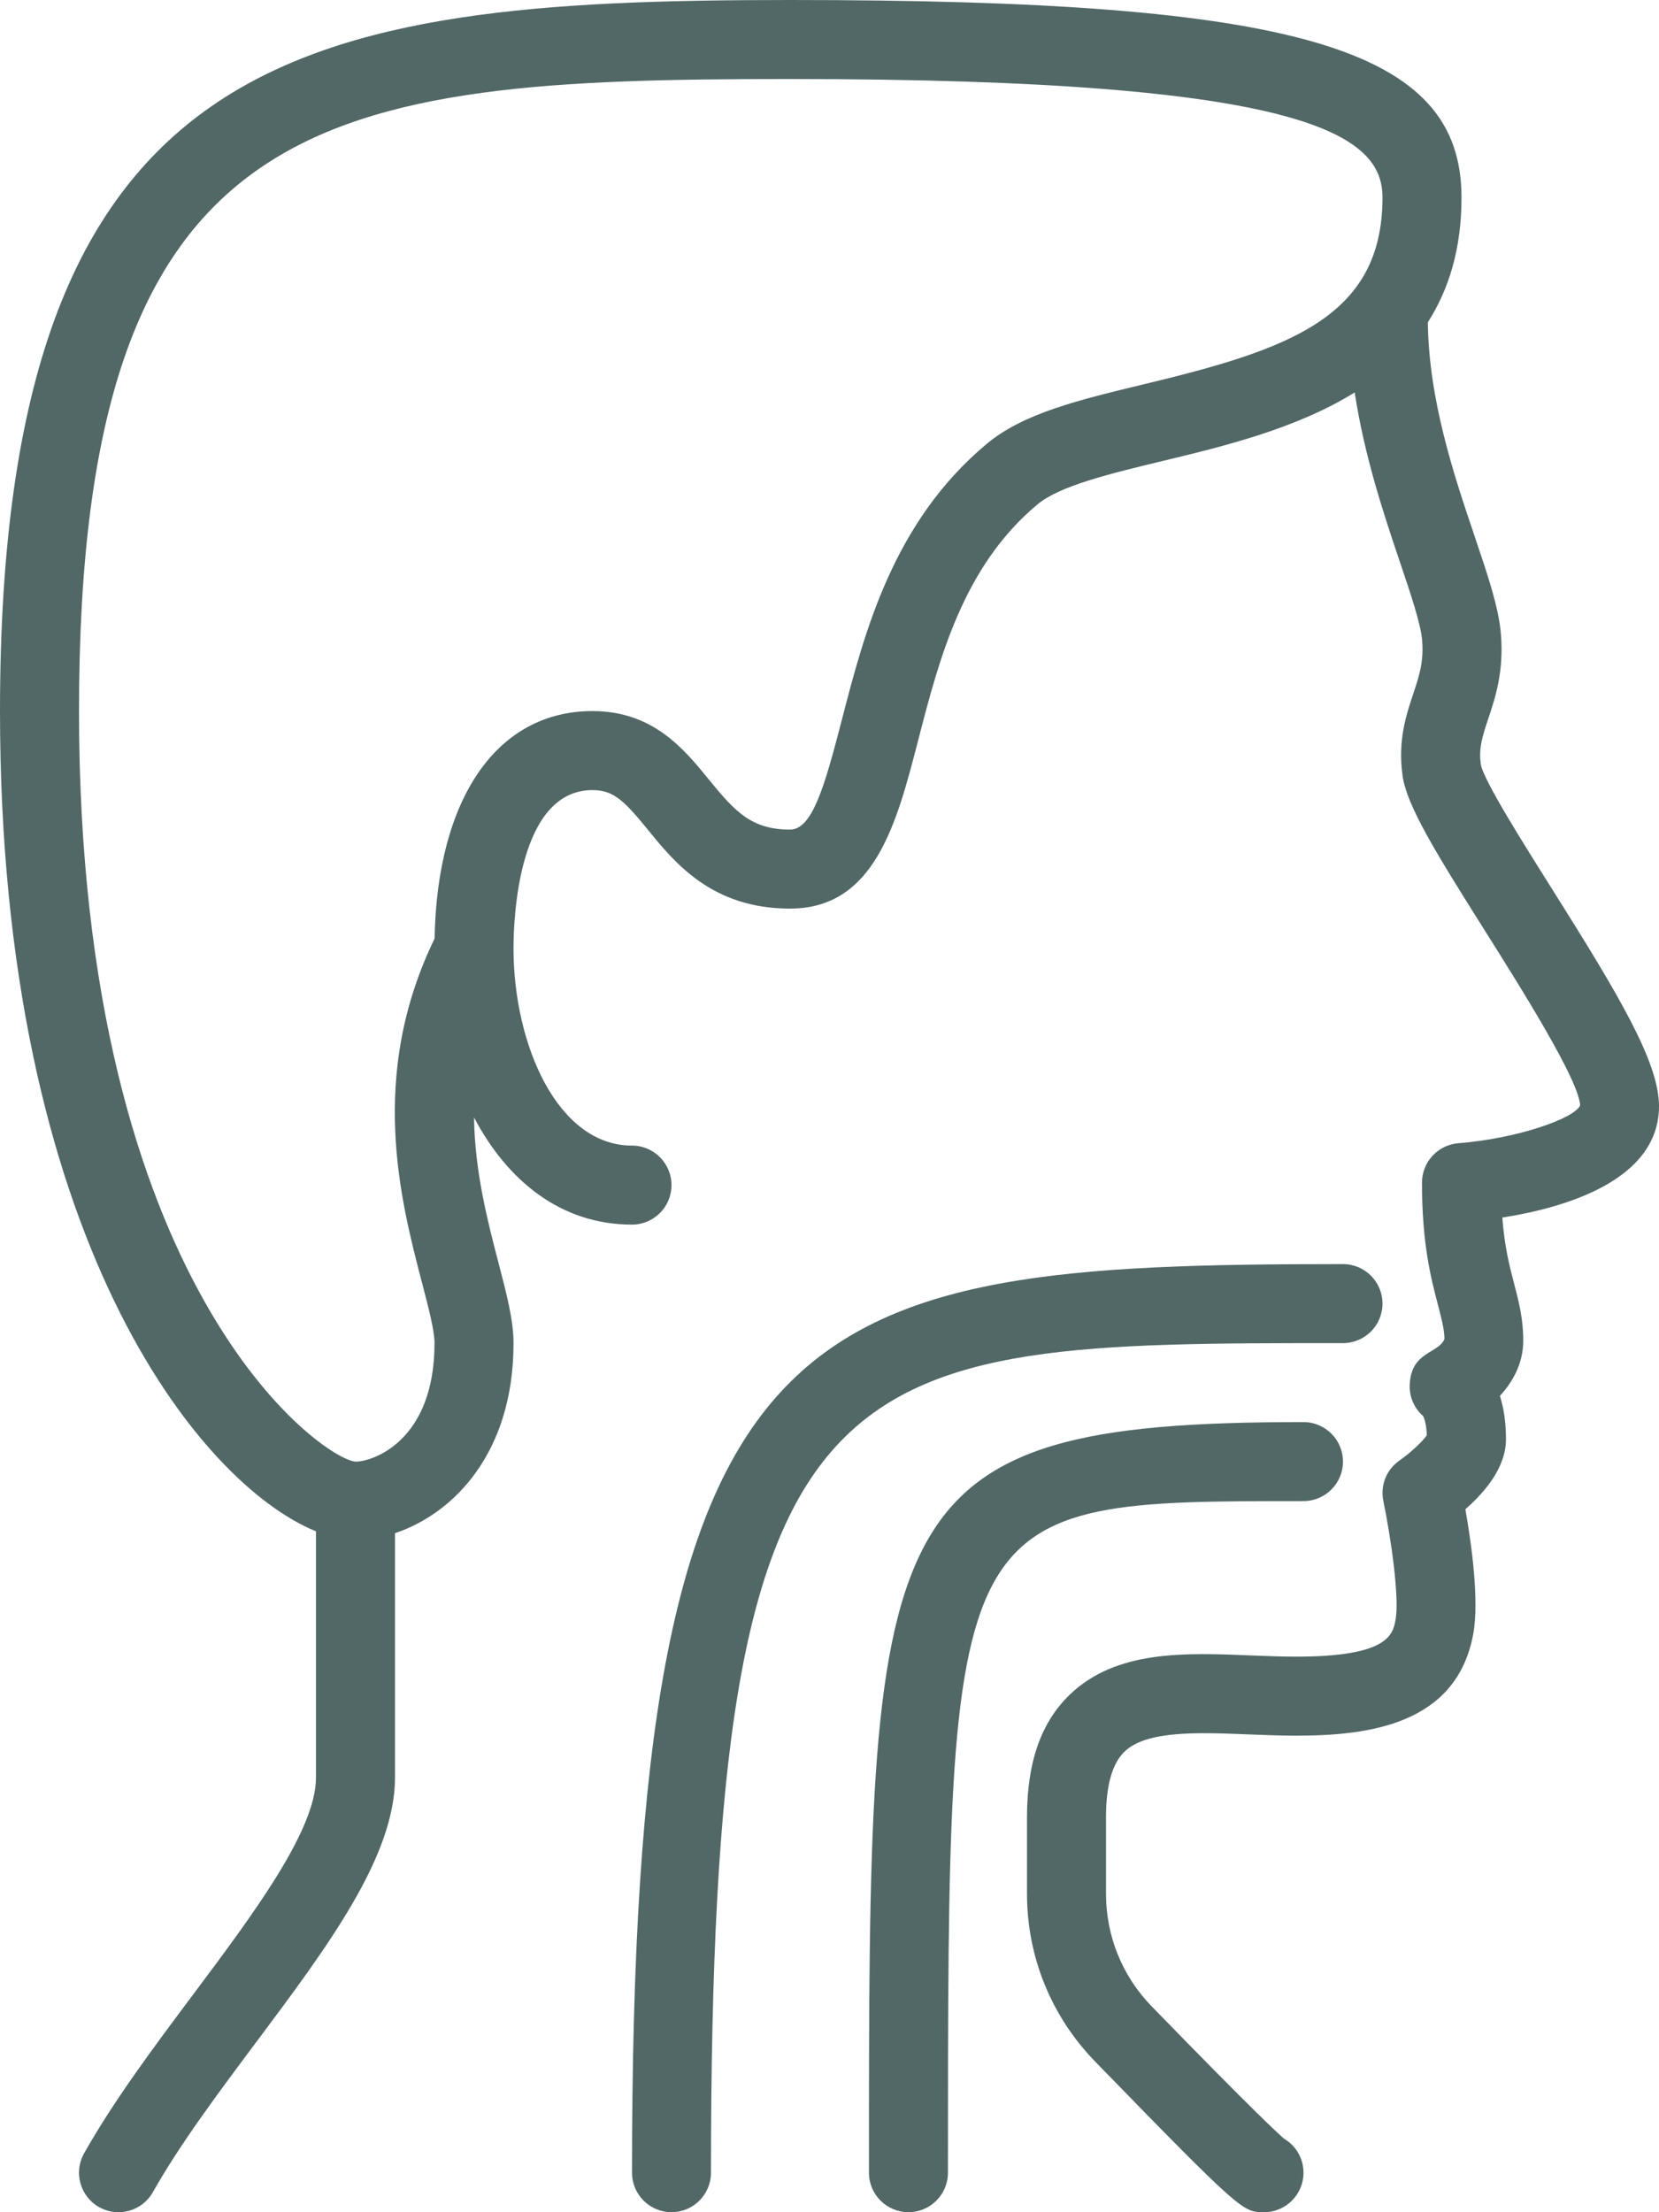 <svg width="45" height="60" viewBox="0 0 45 60" fill="none" xmlns="http://www.w3.org/2000/svg">
<path d="M45 30C45 28.804 43.899 26.97 42.086 24.091C41.315 22.866 40.259 21.191 40.168 20.741C40.104 20.289 40.209 19.975 40.367 19.499C40.559 18.925 40.797 18.21 40.711 17.188C40.651 16.474 40.363 15.623 39.999 14.544C39.44 12.894 38.754 10.849 38.73 8.74C39.295 7.856 39.643 6.759 39.643 5.357C39.643 1.302 35.217 0 21.429 0C8.096 0 0 1.298 0 19.286C0 33.55 5.385 40.232 8.571 41.533V48.214C8.571 49.641 6.873 51.912 5.23 54.107C4.175 55.517 3.085 56.975 2.281 58.403C1.991 58.918 2.173 59.571 2.688 59.862C2.854 59.955 3.035 60 3.213 60C3.587 60 3.95 59.804 4.147 59.455C4.884 58.149 5.933 56.747 6.946 55.392C8.884 52.801 10.714 50.354 10.714 48.214V41.583C12.285 41.061 13.929 39.422 13.929 36.429C13.929 35.812 13.749 35.123 13.521 34.249C13.229 33.129 12.879 31.786 12.858 30.308C13.754 32.007 15.198 33.214 17.143 33.214C17.734 33.214 18.214 32.734 18.214 32.143C18.214 31.551 17.734 31.071 17.143 31.071C15.136 31.071 13.935 28.362 13.929 25.735C13.929 25.721 13.929 25.708 13.929 25.693C13.931 24.935 14.05 21.429 16.071 21.429C16.644 21.429 16.937 21.723 17.571 22.501C18.306 23.405 19.314 24.643 21.429 24.643C23.727 24.643 24.325 22.324 24.904 20.083C25.475 17.87 26.124 15.362 28.141 13.68C28.749 13.174 30.103 12.849 31.538 12.502C33.204 12.102 35.166 11.624 36.746 10.644C37.009 12.378 37.544 13.973 37.968 15.23C38.261 16.096 38.537 16.913 38.575 17.366C38.623 17.95 38.495 18.334 38.333 18.821C38.144 19.386 37.909 20.09 38.045 21.044C38.16 21.851 38.927 23.098 40.272 25.233C41.232 26.757 42.838 29.307 42.86 29.981C42.708 30.336 41.155 30.88 39.558 31.007C39.001 31.052 38.571 31.517 38.571 32.076C38.571 33.738 38.817 34.676 38.996 35.36C39.103 35.771 39.175 36.042 39.181 36.313C39.023 36.719 38.276 36.644 38.238 37.557C38.224 37.883 38.36 38.194 38.601 38.405C38.627 38.455 38.69 38.609 38.703 38.926C38.589 39.095 38.255 39.406 37.962 39.611C37.607 39.856 37.435 40.289 37.523 40.71C37.727 41.691 37.965 43.339 37.854 43.932C37.779 44.33 37.666 44.932 35.157 44.932C34.755 44.932 34.346 44.915 33.936 44.899C32.14 44.825 30.28 44.75 29.02 45.96C28.238 46.711 27.857 47.799 27.857 49.286V51.362C27.857 53.072 28.514 54.689 29.707 55.915C33.681 60 33.715 60 34.286 60C34.877 60 35.357 59.52 35.357 58.929C35.357 58.535 35.146 58.191 34.83 58.006C34.666 57.866 33.976 57.23 31.243 54.421C30.441 53.597 30 52.512 30 51.362V49.286C30 48.425 30.169 47.828 30.504 47.506C31.104 46.93 32.5 46.986 33.85 47.04C34.288 47.057 34.727 47.075 35.157 47.075C37.153 47.075 39.504 46.763 39.96 44.326C40.131 43.413 39.91 41.853 39.748 40.933C40.291 40.458 40.849 39.789 40.849 39.039C40.849 38.561 40.784 38.173 40.685 37.859C41.019 37.496 41.318 36.992 41.318 36.36C41.318 35.764 41.197 35.304 41.07 34.816C40.947 34.345 40.811 33.825 40.75 33.023C42.415 32.762 45 32.029 45 30ZM31.036 10.42C29.279 10.843 27.761 11.207 26.77 12.034C24.222 14.158 23.449 17.146 22.829 19.547C22.354 21.385 22.023 22.5 21.429 22.5C20.383 22.5 19.935 22.011 19.233 21.149C18.557 20.319 17.717 19.286 16.071 19.286C13.485 19.286 11.857 21.643 11.788 25.457C9.981 29.175 10.861 32.546 11.447 34.791C11.622 35.458 11.786 36.087 11.786 36.429C11.786 39.097 10.095 39.643 9.648 39.643C8.757 39.586 2.143 34.969 2.143 19.286C2.143 2.906 8.756 2.143 21.429 2.143C35.553 2.143 37.5 3.688 37.5 5.357C37.5 8.62 34.94 9.48 31.036 10.42Z" fill="#516867"/>
<path d="M37.5 35.357C37.5 34.765 37.02 34.285 36.428 34.285C21.458 34.285 17.143 35.335 17.143 58.928C17.143 59.519 17.623 59.999 18.214 59.999C18.805 59.999 19.285 59.519 19.285 58.928C19.285 36.428 22.577 36.428 36.428 36.428C37.02 36.428 37.5 35.948 37.5 35.357Z" fill="#516867"/>
<path d="M36.428 39.642C36.428 39.05 35.947 38.57 35.356 38.57C23.57 38.57 23.57 40.888 23.57 58.928C23.57 59.519 24.05 59.999 24.642 59.999C25.233 59.999 25.713 59.519 25.713 58.928C25.713 40.713 25.713 40.713 35.356 40.713C35.947 40.713 36.428 40.233 36.428 39.642Z" fill="#516867"/>
</svg>
